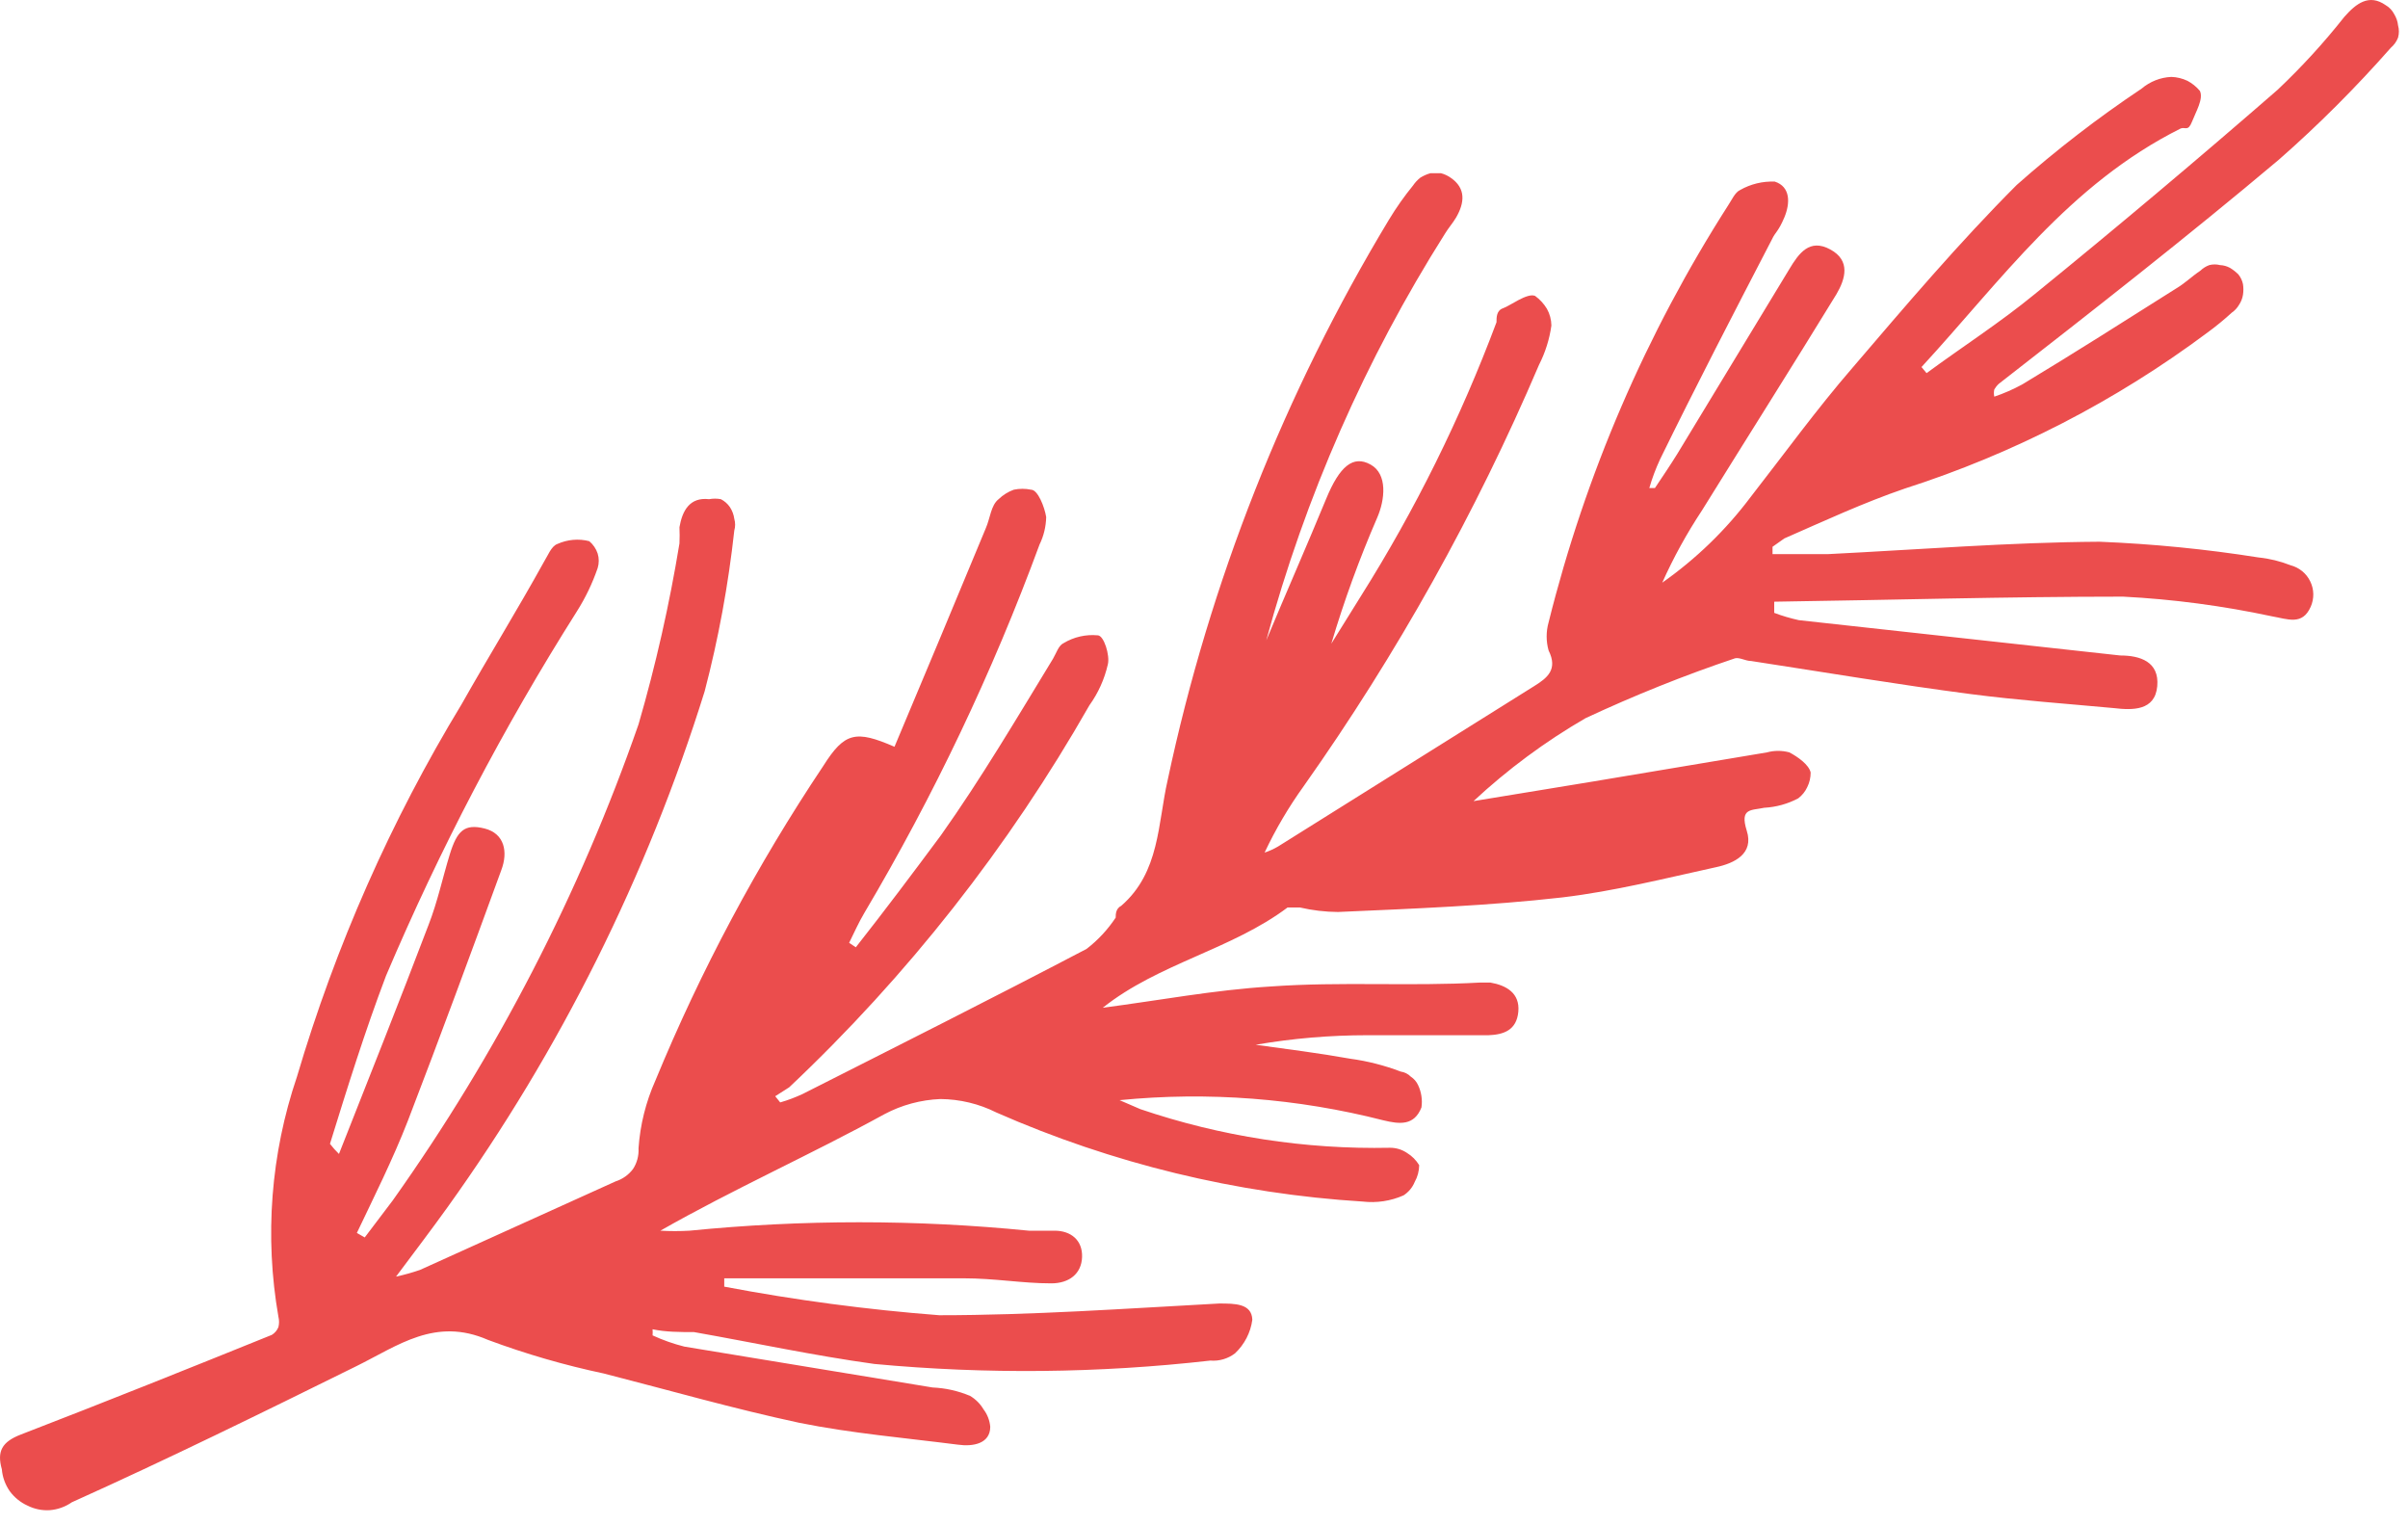 <?xml version="1.0" encoding="UTF-8"?> <svg xmlns="http://www.w3.org/2000/svg" width="30" height="19" viewBox="0 0 30 19" fill="none"> <g clip-path="url(#clip0_460_2)"> <path fill-rule="evenodd" clip-rule="evenodd" d="M4.223 14.374C4.6 13.418 4.976 12.476 5.339 11.521C5.451 11.234 5.514 10.934 5.604 10.641C5.695 10.348 5.786 10.258 6.037 10.32C6.288 10.383 6.33 10.614 6.246 10.837C5.869 11.869 5.486 12.909 5.081 13.962C4.893 14.444 4.662 14.904 4.446 15.358L4.544 15.414L4.893 14.953C6.188 13.131 7.22 11.134 7.955 9.023C8.17 8.283 8.34 7.53 8.465 6.769C8.468 6.702 8.468 6.634 8.465 6.567C8.5 6.365 8.59 6.19 8.834 6.218C8.883 6.209 8.933 6.209 8.981 6.218C9.026 6.241 9.064 6.274 9.093 6.316C9.122 6.36 9.141 6.41 9.148 6.462C9.162 6.51 9.162 6.561 9.148 6.609C9.074 7.284 8.951 7.954 8.779 8.611C8.062 10.91 6.98 13.08 5.576 15.037C5.381 15.309 5.179 15.574 4.934 15.902C5.036 15.88 5.136 15.852 5.234 15.818L7.669 14.716C7.756 14.688 7.831 14.635 7.886 14.562C7.936 14.486 7.96 14.396 7.955 14.304C7.975 14.013 8.046 13.727 8.165 13.46C8.731 12.087 9.432 10.774 10.258 9.539C10.523 9.12 10.662 9.093 11.144 9.302C11.527 8.395 11.904 7.488 12.281 6.581C12.337 6.455 12.344 6.295 12.441 6.218C12.495 6.166 12.559 6.126 12.63 6.1C12.701 6.085 12.775 6.085 12.846 6.1C12.93 6.1 13.014 6.316 13.034 6.441C13.031 6.56 13.003 6.677 12.951 6.783C12.364 8.377 11.633 9.913 10.767 11.374C10.697 11.493 10.641 11.618 10.579 11.744L10.662 11.8C11.025 11.339 11.36 10.893 11.723 10.404C12.218 9.707 12.672 8.939 13.118 8.207C13.16 8.137 13.188 8.039 13.251 8.011C13.379 7.934 13.528 7.9 13.676 7.914C13.753 7.914 13.83 8.165 13.802 8.276C13.76 8.46 13.682 8.633 13.572 8.786C12.568 10.548 11.308 12.152 9.832 13.544L9.658 13.655L9.72 13.732C9.816 13.705 9.909 13.669 10 13.627C11.186 13.027 12.365 12.434 13.537 11.82C13.679 11.711 13.801 11.579 13.9 11.43C13.9 11.388 13.9 11.318 13.969 11.283C14.451 10.865 14.423 10.258 14.548 9.714C15.072 7.251 16.003 4.893 17.304 2.737C17.394 2.588 17.494 2.446 17.604 2.311C17.629 2.274 17.66 2.241 17.695 2.213C17.734 2.189 17.776 2.17 17.82 2.158H17.953C17.996 2.169 18.036 2.188 18.072 2.213C18.267 2.346 18.246 2.527 18.141 2.709C18.1 2.779 18.044 2.841 18.002 2.911C17.011 4.479 16.261 6.186 15.776 7.976C16.02 7.39 16.279 6.804 16.523 6.211C16.69 5.807 16.858 5.667 17.074 5.786C17.29 5.904 17.255 6.225 17.158 6.448C16.936 6.96 16.745 7.484 16.586 8.018L16.955 7.425C17.633 6.348 18.198 5.205 18.644 4.014C18.644 3.951 18.644 3.867 18.727 3.839C18.811 3.811 19.027 3.644 19.125 3.686C19.184 3.729 19.234 3.783 19.272 3.846C19.308 3.91 19.327 3.982 19.328 4.055C19.304 4.226 19.252 4.391 19.174 4.544C18.386 6.391 17.403 8.15 16.244 9.79C16.056 10.051 15.892 10.329 15.755 10.62C15.814 10.601 15.87 10.575 15.923 10.544L19.111 8.548C19.279 8.444 19.411 8.339 19.293 8.102C19.261 7.988 19.261 7.867 19.293 7.753C19.752 5.91 20.508 4.155 21.532 2.555C21.574 2.493 21.616 2.395 21.679 2.367C21.81 2.292 21.96 2.256 22.111 2.262C22.306 2.325 22.306 2.527 22.23 2.709C22.153 2.89 22.118 2.89 22.076 2.981C21.602 3.895 21.128 4.809 20.681 5.723C20.628 5.838 20.583 5.957 20.548 6.079H20.618C20.716 5.932 20.806 5.8 20.897 5.653L22.293 3.351C22.411 3.155 22.544 2.967 22.802 3.107C23.06 3.246 22.99 3.476 22.879 3.665C22.328 4.565 21.762 5.458 21.204 6.358C21.015 6.644 20.849 6.945 20.709 7.258C21.13 6.962 21.502 6.602 21.811 6.19C22.23 5.653 22.634 5.095 23.081 4.579C23.744 3.804 24.407 3.023 25.125 2.304C25.616 1.869 26.136 1.468 26.681 1.104C26.785 1.016 26.915 0.964 27.051 0.958C27.121 0.96 27.19 0.977 27.253 1.007C27.312 1.038 27.364 1.081 27.407 1.132C27.455 1.23 27.358 1.39 27.309 1.516C27.26 1.641 27.225 1.579 27.169 1.6C25.774 2.297 24.93 3.497 23.939 4.572L24.002 4.648C24.448 4.32 24.923 4.014 25.348 3.665C26.367 2.837 27.376 1.988 28.376 1.118C28.674 0.836 28.952 0.533 29.206 0.211C29.353 0.044 29.514 -0.082 29.723 0.065C29.768 0.091 29.804 0.13 29.828 0.176C29.854 0.219 29.871 0.266 29.876 0.316C29.89 0.366 29.89 0.419 29.876 0.469C29.857 0.518 29.826 0.561 29.786 0.595C29.351 1.089 28.885 1.556 28.39 1.99C27.246 2.953 26.067 3.874 24.902 4.781C24.88 4.801 24.861 4.825 24.846 4.851C24.839 4.881 24.839 4.912 24.846 4.941C24.967 4.9 25.083 4.849 25.195 4.788C25.844 4.397 26.479 3.993 27.12 3.588C27.225 3.525 27.309 3.441 27.413 3.372C27.445 3.341 27.483 3.317 27.525 3.302C27.569 3.291 27.614 3.291 27.658 3.302C27.702 3.304 27.745 3.316 27.783 3.337C27.821 3.36 27.857 3.388 27.888 3.42C27.916 3.455 27.935 3.496 27.944 3.539C27.951 3.583 27.951 3.628 27.944 3.672C27.937 3.717 27.92 3.759 27.895 3.797C27.872 3.836 27.841 3.87 27.804 3.895C27.707 3.984 27.604 4.068 27.497 4.146C26.357 4.996 25.084 5.652 23.73 6.086C23.221 6.26 22.725 6.49 22.23 6.707L22.083 6.811V6.902H22.781C23.904 6.846 25.034 6.755 26.158 6.748C26.821 6.775 27.483 6.84 28.139 6.944C28.276 6.958 28.409 6.991 28.537 7.041C28.59 7.055 28.639 7.08 28.681 7.114C28.724 7.149 28.758 7.192 28.782 7.242C28.806 7.291 28.819 7.344 28.82 7.399C28.821 7.454 28.81 7.508 28.788 7.558C28.683 7.795 28.502 7.711 28.3 7.676C27.691 7.546 27.073 7.464 26.451 7.432C25 7.432 23.555 7.474 22.104 7.495V7.634C22.204 7.672 22.307 7.702 22.411 7.725L25.969 8.116L26.416 8.165C26.66 8.165 26.904 8.241 26.876 8.548C26.848 8.855 26.569 8.848 26.332 8.82C25.739 8.765 25.146 8.723 24.553 8.646C23.639 8.527 22.732 8.374 21.818 8.234C21.748 8.234 21.672 8.186 21.616 8.2C20.981 8.413 20.36 8.663 19.753 8.946C19.251 9.237 18.783 9.583 18.358 9.979L19.851 9.734L22.014 9.372C22.105 9.347 22.201 9.347 22.293 9.372C22.397 9.427 22.537 9.525 22.558 9.623C22.558 9.686 22.544 9.748 22.516 9.804C22.491 9.859 22.452 9.907 22.404 9.944C22.273 10.014 22.127 10.054 21.979 10.062C21.818 10.097 21.672 10.062 21.762 10.348C21.853 10.634 21.609 10.753 21.379 10.802C20.744 10.941 20.109 11.102 19.46 11.179C18.546 11.283 17.618 11.318 16.669 11.36C16.51 11.359 16.351 11.34 16.195 11.304C16.139 11.304 16.069 11.304 16.041 11.304C15.344 11.828 14.43 12.002 13.739 12.553C14.437 12.462 15.134 12.33 15.832 12.288C16.704 12.225 17.569 12.288 18.441 12.239H18.567C18.769 12.274 18.937 12.372 18.916 12.602C18.895 12.832 18.734 12.888 18.546 12.895C18.037 12.895 17.534 12.895 17.039 12.895C16.571 12.895 16.105 12.934 15.644 13.014C16.041 13.069 16.432 13.118 16.823 13.188C17.038 13.217 17.248 13.271 17.451 13.348C17.498 13.355 17.543 13.377 17.576 13.411C17.616 13.437 17.647 13.473 17.667 13.516C17.688 13.56 17.702 13.607 17.709 13.655C17.716 13.702 17.716 13.749 17.709 13.795C17.618 14.025 17.437 14.004 17.234 13.955C16.162 13.681 15.05 13.595 13.948 13.704L14.207 13.816C15.208 14.156 16.261 14.319 17.318 14.297C17.393 14.297 17.466 14.319 17.527 14.36C17.59 14.398 17.643 14.451 17.681 14.514C17.68 14.587 17.661 14.659 17.625 14.723C17.597 14.792 17.548 14.85 17.486 14.89C17.326 14.961 17.15 14.987 16.976 14.967C15.402 14.869 13.857 14.493 12.414 13.858C12.197 13.749 11.958 13.692 11.716 13.69C11.472 13.7 11.234 13.764 11.018 13.879C10.104 14.381 9.134 14.813 8.227 15.33C8.348 15.337 8.469 15.337 8.59 15.33C9.996 15.19 11.412 15.19 12.818 15.33H13.139C13.341 15.33 13.488 15.448 13.481 15.658C13.474 15.867 13.32 15.986 13.097 15.986C12.734 15.986 12.4 15.923 12.002 15.923C11.053 15.923 10.104 15.923 9.155 15.923H9.023C9.023 15.923 9.023 15.993 9.023 16.027C9.909 16.195 10.803 16.314 11.702 16.383C12.86 16.383 14.025 16.3 15.19 16.237C15.386 16.237 15.595 16.237 15.602 16.439C15.581 16.599 15.504 16.747 15.386 16.858C15.298 16.925 15.189 16.957 15.079 16.948C13.688 17.106 12.286 17.12 10.893 16.99C10.139 16.886 9.393 16.725 8.646 16.593C8.472 16.593 8.297 16.593 8.13 16.558C8.132 16.583 8.132 16.609 8.13 16.634C8.258 16.693 8.391 16.74 8.527 16.774L11.618 17.283C11.779 17.29 11.937 17.325 12.086 17.388C12.155 17.429 12.212 17.486 12.253 17.555C12.301 17.618 12.33 17.693 12.337 17.772C12.337 17.981 12.127 18.023 11.932 17.995C11.276 17.911 10.614 17.855 9.958 17.723C9.141 17.548 8.339 17.318 7.523 17.109C7.032 17.005 6.549 16.865 6.079 16.69C5.423 16.404 4.962 16.76 4.439 17.018C3.267 17.597 2.088 18.176 0.895 18.713C0.814 18.769 0.721 18.803 0.623 18.811C0.527 18.818 0.43 18.798 0.344 18.755C0.255 18.715 0.178 18.652 0.121 18.574C0.065 18.493 0.031 18.4 0.023 18.302C-0.04 18.079 0.023 17.96 0.26 17.869C1.307 17.465 2.353 17.046 3.386 16.628C3.424 16.605 3.453 16.571 3.469 16.53C3.479 16.488 3.479 16.445 3.469 16.404C3.294 15.403 3.373 14.374 3.7 13.411C4.181 11.783 4.87 10.223 5.751 8.772C6.086 8.179 6.448 7.593 6.776 7C6.825 6.923 6.867 6.804 6.944 6.776C7.068 6.72 7.209 6.707 7.341 6.741C7.39 6.782 7.426 6.835 7.446 6.895C7.464 6.954 7.464 7.017 7.446 7.076C7.381 7.265 7.295 7.445 7.188 7.614C6.273 9.06 5.478 10.579 4.809 12.155C4.544 12.853 4.327 13.551 4.111 14.248C4.145 14.293 4.183 14.335 4.223 14.374Z" fill="#EB4D4D"></path> </g> <defs> <clipPath id="clip0_460_2"> <rect width="30" height="18.837" fill="white"></rect> </clipPath> </defs> </svg> 